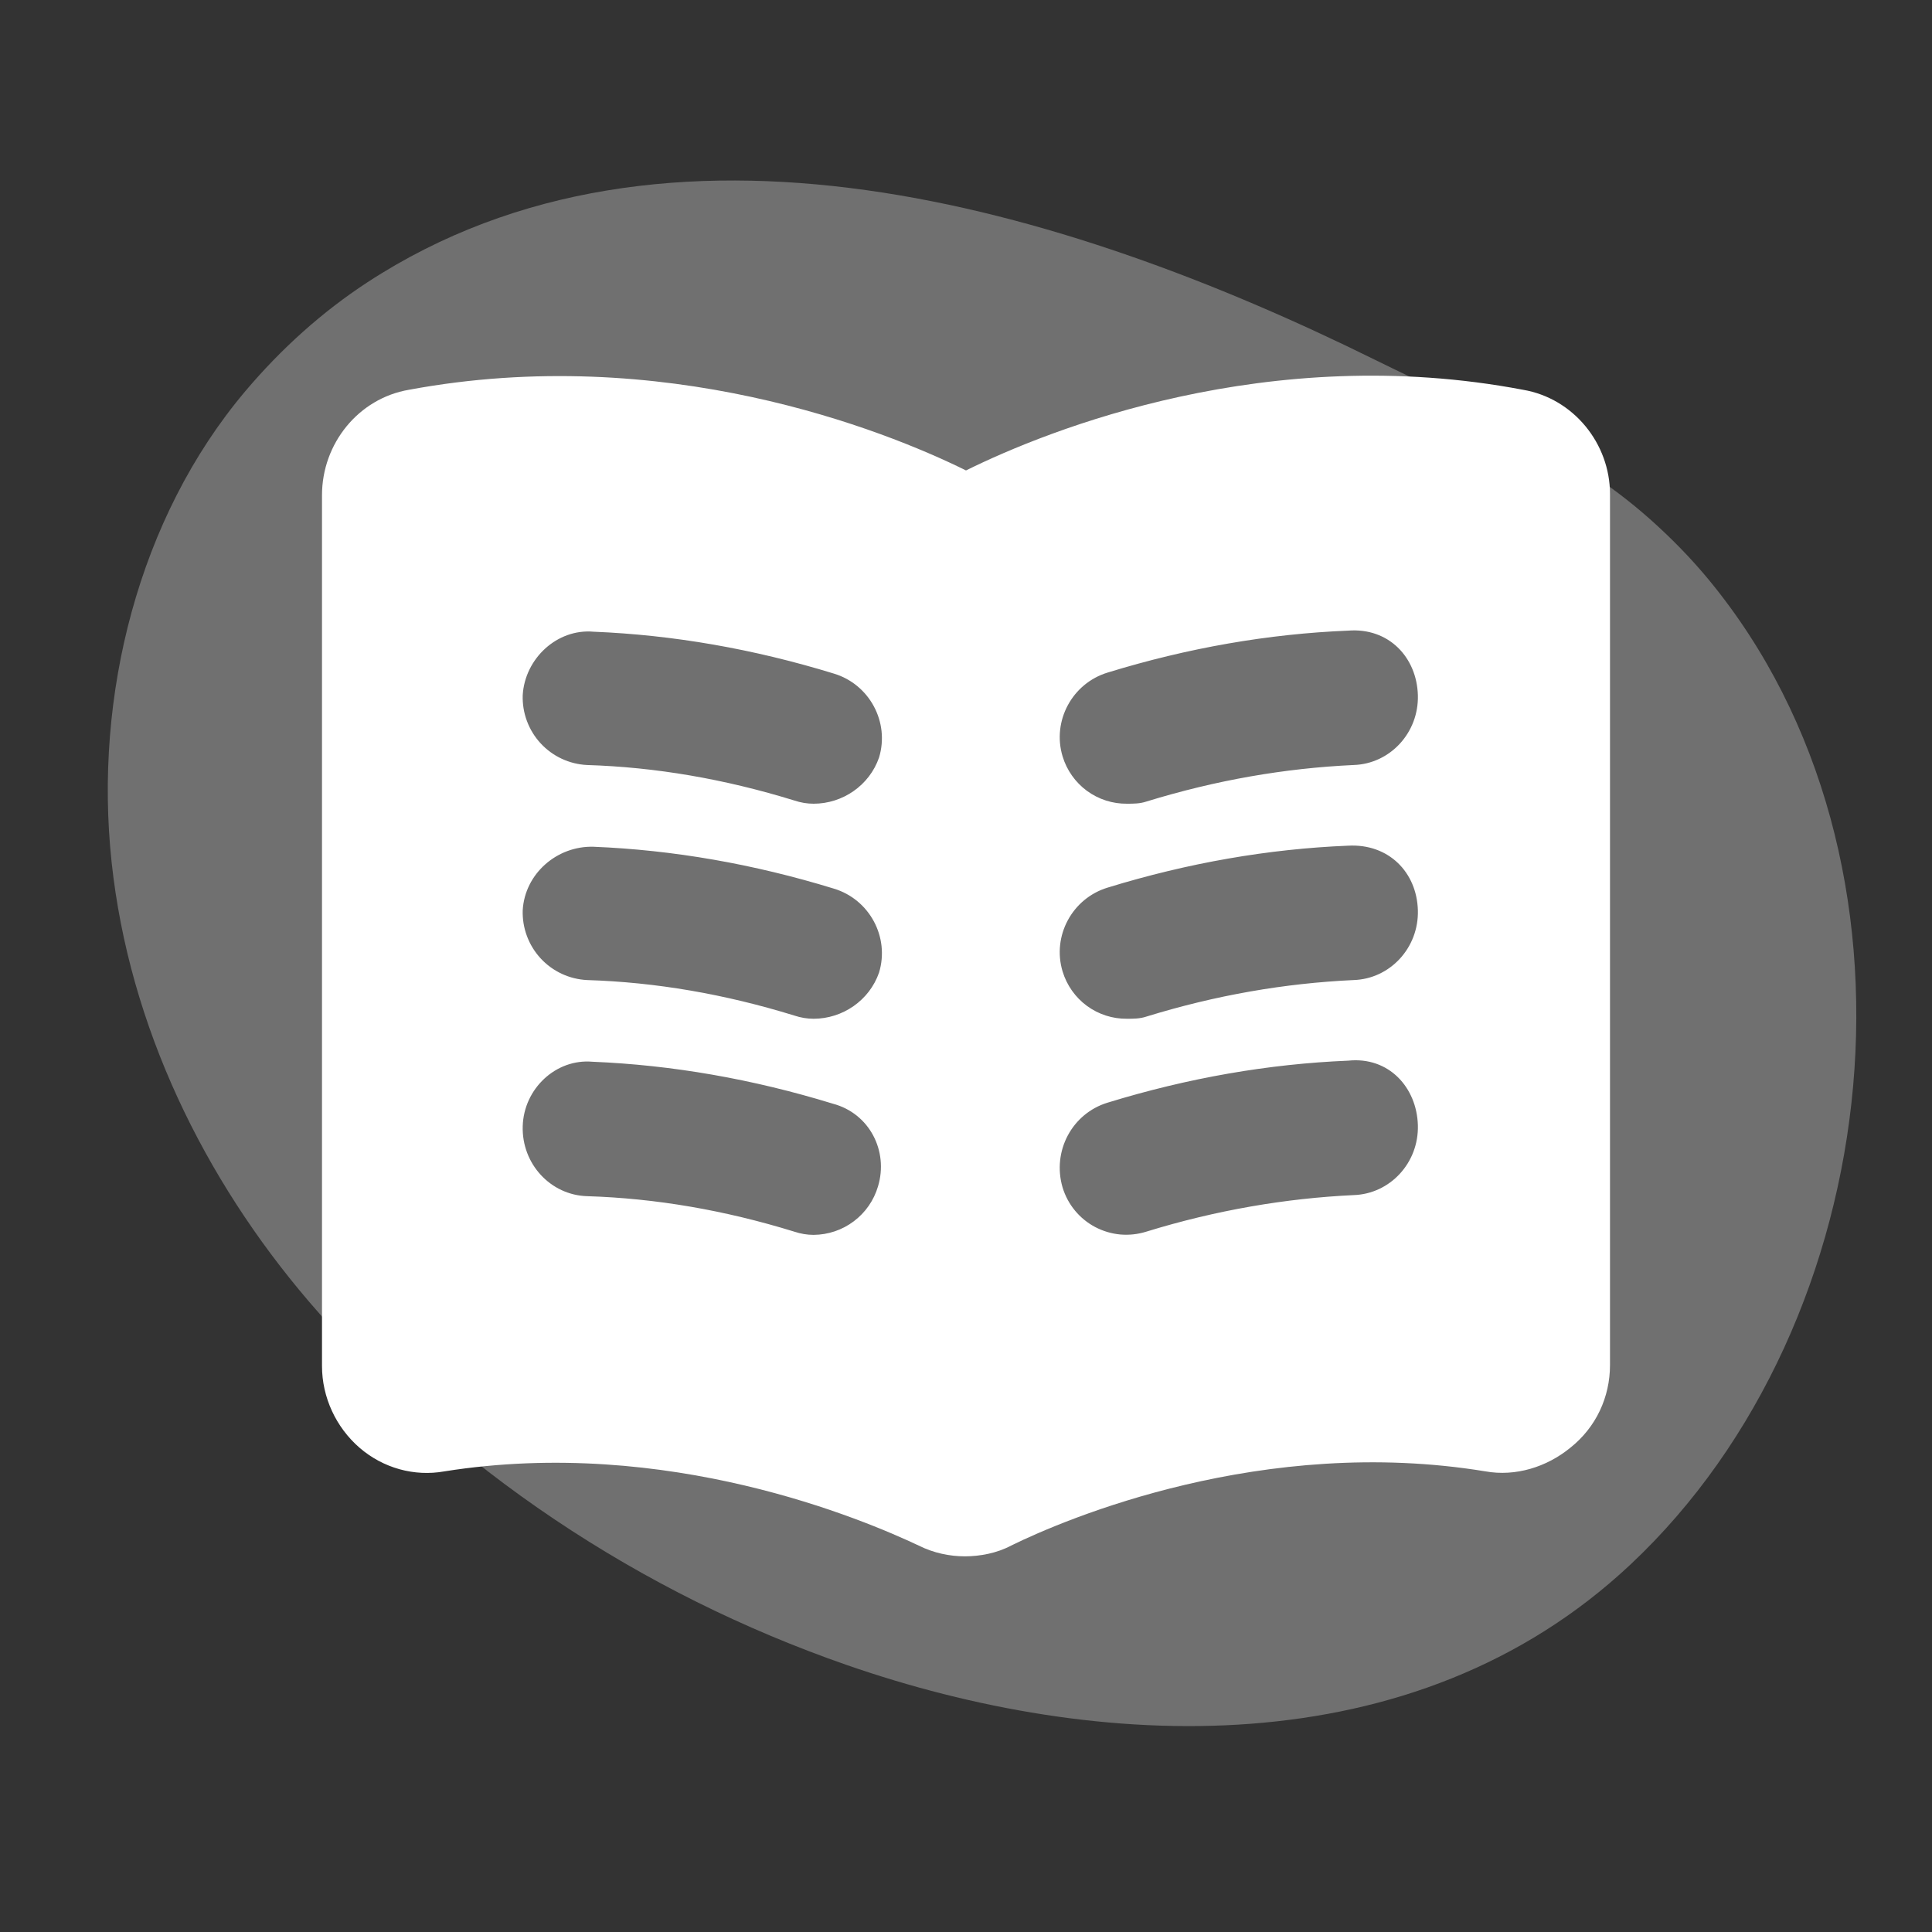 <svg width="36" height="36" viewBox="0 0 36 36" fill="none" xmlns="http://www.w3.org/2000/svg">
<rect x="0" y="0" width="36" height="36" fill="#333333" stroke="none"/>
<path d="M25.608 6.698C19.805 3.832 12.409 1.629 6.848 5.259C6.002 5.811 5.237 6.501 4.572 7.288C2.575 9.653 1.749 12.976 2.079 16.058C2.408 19.141 3.815 21.978 5.746 24.24C8.431 27.384 11.961 29.699 15.778 31.025C20.44 32.644 26.335 32.949 30.38 29.154C35.193 24.639 36.148 16.02 31.838 10.8C31.507 10.399 31.138 10.023 30.749 9.677C29.252 8.344 27.385 7.575 25.608 6.698Z" fill="white" fill-opacity="0.3"/>
<path d="M28.38 7.263C23.64 6.362 19.54 8.004 18 8.766C16.46 8.004 12.36 6.382 7.62 7.263C6.68 7.423 6 8.265 6 9.227V25.454C6 26.035 6.26 26.596 6.7 26.977C7.14 27.357 7.72 27.517 8.28 27.417C12.44 26.756 16.1 28.319 17.12 28.8C17.4 28.94 17.7 29 17.98 29C18.26 29 18.58 28.94 18.84 28.8C19.86 28.299 23.54 26.736 27.68 27.417C28.24 27.517 28.82 27.337 29.26 26.977C29.74 26.596 30 26.035 30 25.434V9.206C30 8.265 29.32 7.423 28.38 7.263ZM11.06 11.771C12.54 11.831 14.04 12.091 15.54 12.552C16.2 12.752 16.58 13.454 16.38 14.115C16.2 14.636 15.7 14.976 15.16 14.976C15.04 14.976 14.92 14.956 14.8 14.916C13.5 14.515 12.22 14.295 10.94 14.255C10.609 14.239 10.298 14.094 10.073 13.85C9.849 13.607 9.729 13.284 9.74 12.953C9.78 12.272 10.38 11.711 11.06 11.771ZM11.06 15.778C12.54 15.838 14.04 16.098 15.54 16.559C16.2 16.759 16.58 17.46 16.38 18.122C16.2 18.642 15.7 18.983 15.16 18.983C15.04 18.983 14.92 18.963 14.8 18.923C13.5 18.522 12.22 18.302 10.94 18.262C10.609 18.246 10.298 18.101 10.073 17.857C9.849 17.613 9.729 17.291 9.74 16.96C9.78 16.279 10.38 15.758 11.06 15.778ZM16.36 22.108C16.283 22.368 16.125 22.595 15.909 22.757C15.693 22.92 15.43 23.008 15.16 23.01C15.04 23.01 14.92 22.99 14.8 22.95C13.5 22.549 12.22 22.329 10.94 22.289C10.26 22.269 9.72 21.688 9.74 20.986C9.76 20.285 10.36 19.724 11.04 19.784C12.52 19.845 14.02 20.105 15.52 20.566C16.2 20.746 16.56 21.447 16.36 22.108ZM25.22 22.269C23.96 22.329 22.66 22.549 21.36 22.95C21.204 22.999 21.039 23.017 20.876 23.003C20.713 22.988 20.554 22.941 20.409 22.865C20.264 22.789 20.135 22.684 20.031 22.558C19.926 22.431 19.848 22.285 19.8 22.128C19.6 21.447 19.98 20.746 20.64 20.546C22.14 20.085 23.64 19.825 25.12 19.764C25.88 19.684 26.4 20.265 26.42 20.966C26.44 21.668 25.9 22.249 25.22 22.269ZM25.22 18.262C23.94 18.322 22.66 18.542 21.36 18.943C21.24 18.983 21.12 18.983 21 18.983C20.732 18.986 20.47 18.902 20.253 18.743C20.037 18.584 19.878 18.359 19.8 18.102C19.6 17.44 19.98 16.739 20.64 16.539C22.14 16.078 23.64 15.818 25.12 15.758C25.88 15.717 26.4 16.258 26.42 16.96C26.44 17.661 25.9 18.242 25.22 18.262ZM25.22 14.255C23.94 14.315 22.66 14.536 21.36 14.936C21.24 14.976 21.12 14.976 21 14.976C20.732 14.979 20.47 14.895 20.253 14.736C20.037 14.577 19.878 14.352 19.8 14.095C19.6 13.434 19.98 12.732 20.64 12.532C22.14 12.071 23.64 11.811 25.12 11.751C25.88 11.691 26.4 12.252 26.42 12.953C26.44 13.654 25.9 14.235 25.22 14.255Z" fill="white"/>
</svg>
